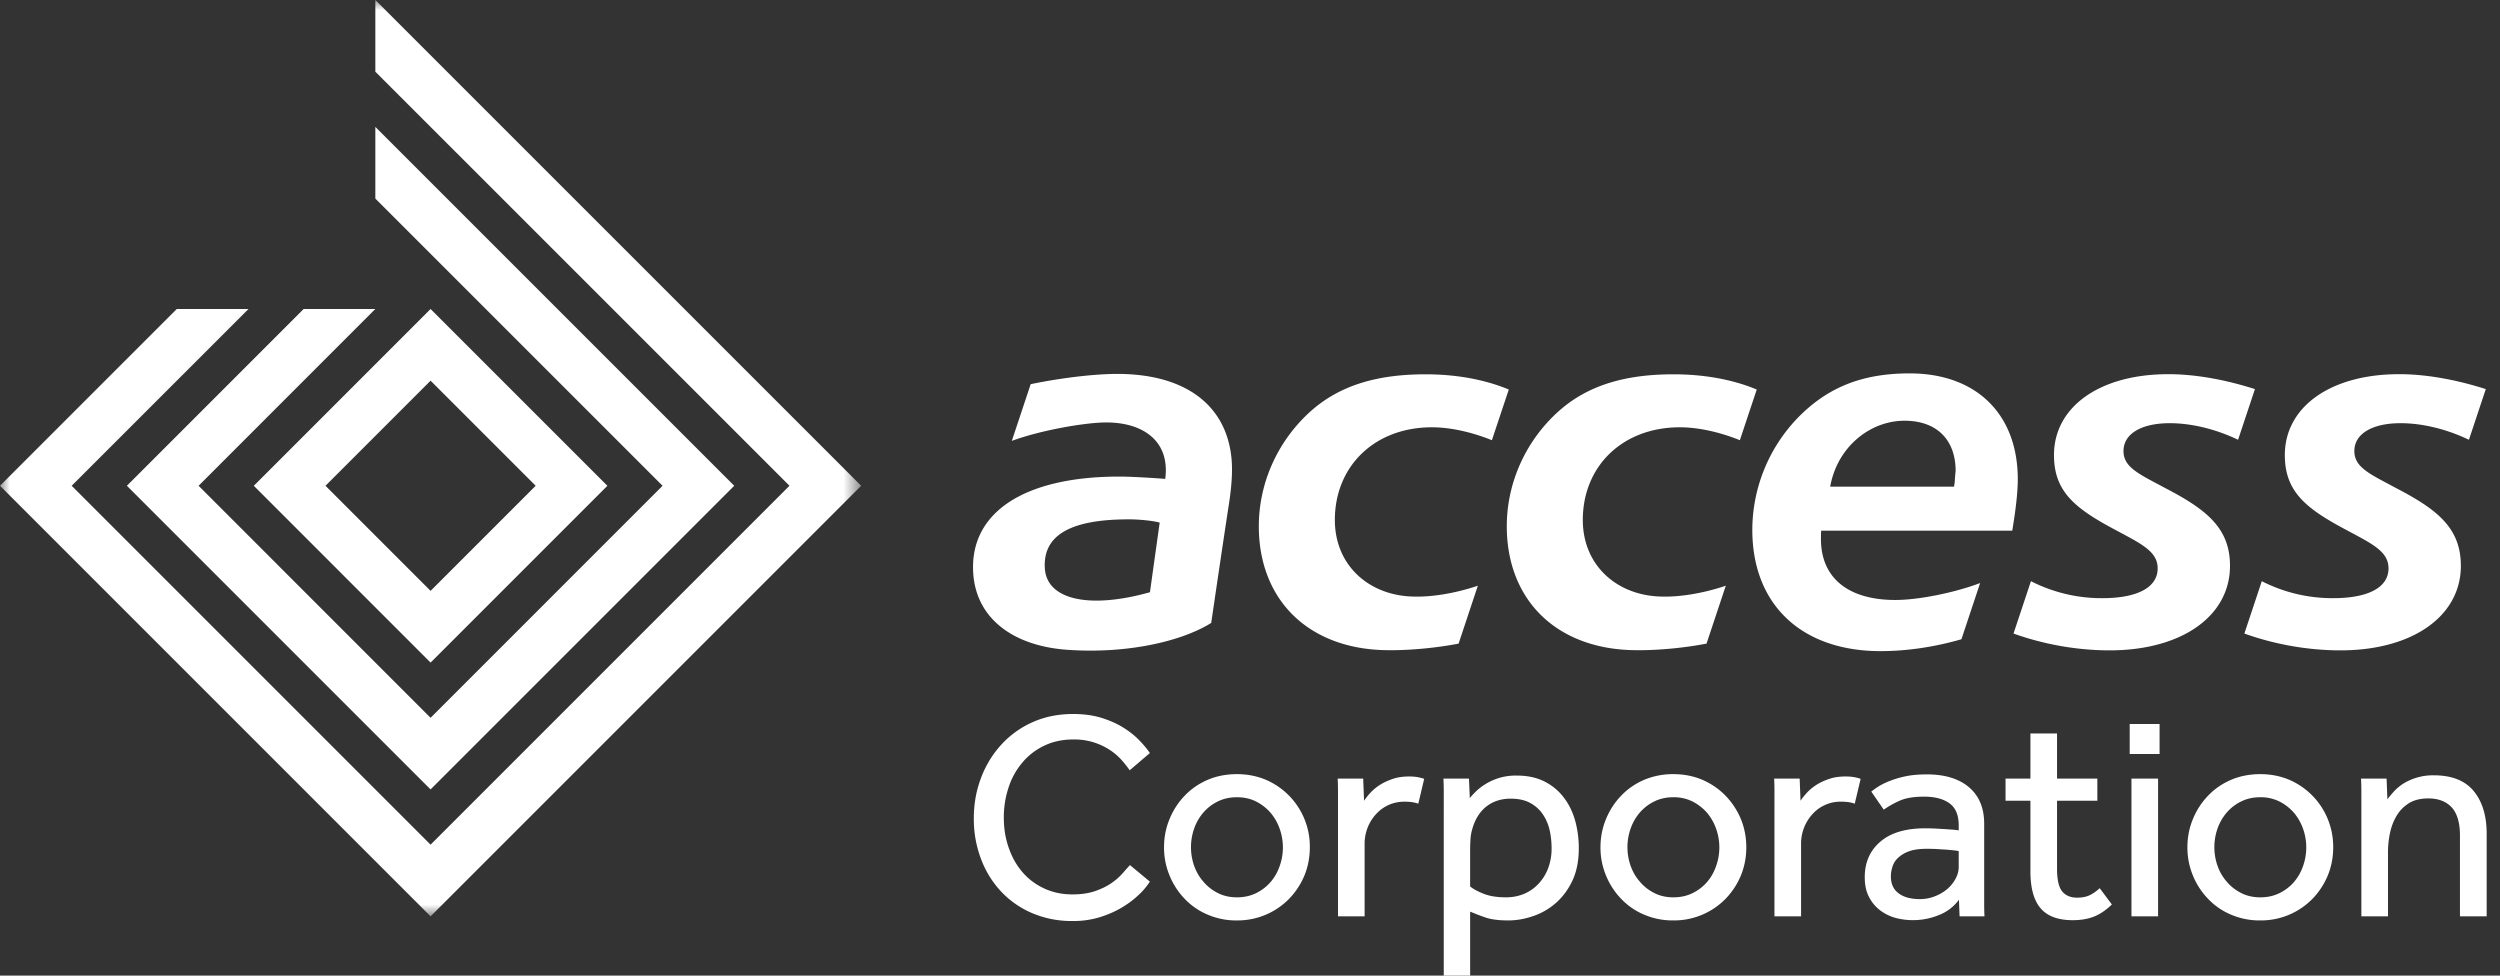 <svg width="123" height="48" viewBox="0 0 123 48" xmlns="http://www.w3.org/2000/svg" xmlns:xlink="http://www.w3.org/1999/xlink">
    <rect x="0" y="0" width="123" height="48" fill="#333333" stroke="none"/>
    <defs>
        <path id="m031lwfvna" d="M0 0h42.369v45.085H0z"/>
    </defs>
    <g fill="none" fill-rule="evenodd">
        <g fill="#FFF">
            <path d="M56.573 43.376a3.33 3.33 0 0 1-.495.6 4.568 4.568 0 0 1-.814.632c-.323.202-.69.367-1.108.504a4.46 4.46 0 0 1-1.388.202 4.97 4.97 0 0 1-1.967-.38 4.522 4.522 0 0 1-1.53-1.054 4.773 4.773 0 0 1-.999-1.603 5.524 5.524 0 0 1-.36-2.02c0-.707.12-1.372.36-1.996a4.984 4.984 0 0 1 1-1.632 4.59 4.59 0 0 1 1.537-1.1c.6-.268 1.26-.4 1.988-.4.516 0 .975.062 1.384.186.41.128.765.285 1.074.475.306.19.567.396.785.62.22.223.397.438.533.64l-.991.847a5.867 5.867 0 0 0-.414-.52 2.936 2.936 0 0 0-.578-.488 3.26 3.26 0 0 0-.772-.363 3.239 3.239 0 0 0-1.005-.145c-.533 0-1.012.103-1.433.305-.426.203-.785.48-1.079.831a3.604 3.604 0 0 0-.678 1.223 4.625 4.625 0 0 0-.235 1.488c0 .525.078 1.02.24 1.479.16.463.384.864.677 1.203.294.342.65.607 1.066.801.418.194.88.294 1.397.294.438 0 .814-.058 1.132-.17.314-.111.583-.244.802-.4.219-.154.396-.315.537-.476.14-.161.26-.293.355-.397l.98.814zm4.284 1.91A3.561 3.561 0 0 1 59.416 45a3.338 3.338 0 0 1-1.129-.777 3.602 3.602 0 0 1-.743-1.144 3.56 3.56 0 0 1-.273-1.393c0-.495.09-.958.273-1.392.177-.434.425-.814.743-1.145.314-.33.69-.59 1.129-.78.433-.186.917-.281 1.441-.281.517 0 .992.095 1.43.28a3.574 3.574 0 0 1 2.157 3.318c0 .496-.09.959-.268 1.393a3.69 3.69 0 0 1-.753 1.144 3.547 3.547 0 0 1-2.566 1.062zm0-1.137c.352 0 .666-.07.95-.21.282-.141.521-.327.716-.554a2.43 2.43 0 0 0 .442-.79 2.728 2.728 0 0 0 0-1.805 2.494 2.494 0 0 0-.45-.798 2.35 2.35 0 0 0-.715-.558c-.277-.14-.591-.21-.943-.21-.35 0-.665.07-.946.21-.285.14-.52.327-.715.554a2.458 2.458 0 0 0-.446.785 2.765 2.765 0 0 0 0 1.818c.103.293.252.554.455.785.198.236.438.422.715.562.276.14.586.211.937.211zm4.972-4.458v-.74c0-.207-.003-.422-.016-.645h1.256l.042 1.091c.078-.115.177-.244.305-.384s.281-.269.463-.389c.178-.115.389-.214.628-.297.236-.083.508-.124.818-.124.145 0 .281.008.405.029.12.02.236.05.34.087l-.29 1.223c-.178-.067-.4-.1-.674-.1-.28 0-.541.054-.777.158-.239.107-.446.256-.62.446a2.152 2.152 0 0 0-.57 1.467v3.57h-1.31V39.69zm5.204.086v-.78c0-.22-.004-.447-.016-.69h1.255l.042.958c.07-.087.165-.19.293-.318a2.71 2.71 0 0 1 .476-.368 2.824 2.824 0 0 1 1.537-.421c.524 0 .979.095 1.363.289.384.194.703.458.955.789.252.33.438.71.558 1.136.12.43.181.885.181 1.36 0 .611-.103 1.14-.31 1.587-.21.446-.483.813-.817 1.107-.335.293-.711.508-1.125.648-.413.141-.818.211-1.214.211-.46 0-.822-.045-1.1-.136a12.263 12.263 0 0 1-.78-.297V48h-1.298v-8.223zm1.297 3.835c.153.128.376.248.67.364.293.115.657.173 1.095.173.33 0 .636-.062.913-.182s.512-.293.71-.512c.2-.22.352-.471.46-.764a2.73 2.73 0 0 0 .16-.96c0-.33-.037-.64-.107-.933a2.244 2.244 0 0 0-.351-.773 1.762 1.762 0 0 0-.62-.533c-.252-.132-.566-.198-.934-.198-.467 0-.864.128-1.194.384-.33.26-.566.637-.702 1.132a2.17 2.17 0 0 0-.083.505 8.42 8.42 0 0 0-.017.561v1.736zm10.001 1.673A3.563 3.563 0 0 1 80.889 45a3.341 3.341 0 0 1-1.128-.777 3.611 3.611 0 0 1-.744-1.144 3.568 3.568 0 0 1-.273-1.393c0-.495.092-.958.273-1.392.178-.434.426-.814.744-1.145.314-.33.69-.59 1.128-.78a3.64 3.64 0 0 1 1.442-.281c.517 0 .992.095 1.43.28.434.19.814.45 1.136.781.318.331.57.71.753 1.145.177.434.268.897.268 1.392 0 .496-.091.959-.268 1.393a3.698 3.698 0 0 1-.753 1.144 3.546 3.546 0 0 1-2.566 1.062zm0-1.136c.352 0 .666-.07.95-.21.282-.141.521-.327.715-.554.195-.228.34-.492.442-.79a2.728 2.728 0 0 0 0-1.805 2.493 2.493 0 0 0-.45-.798 2.362 2.362 0 0 0-.715-.558 2.05 2.05 0 0 0-.942-.21c-.35 0-.665.07-.946.21-.285.14-.52.327-.715.554a2.465 2.465 0 0 0-.446.785 2.765 2.765 0 0 0 0 1.818c.103.293.252.554.455.785.198.236.437.422.714.562.277.14.587.211.938.211zm4.972-4.458v-.74c0-.207-.004-.422-.016-.645h1.256l.042 1.091c.078-.115.177-.244.305-.384s.281-.269.463-.389c.177-.115.388-.214.628-.297.236-.083.508-.124.818-.124.144 0 .281.008.405.029.12.02.236.05.339.087l-.29 1.223c-.177-.067-.4-.1-.673-.1a1.852 1.852 0 0 0-1.397.603 2.143 2.143 0 0 0-.57 1.468v3.57h-1.31V39.69zm9.066 2.185a1.306 1.306 0 0 0-.222-.037 18.851 18.851 0 0 0-.39-.037c-.144-.008-.3-.016-.466-.029a9.613 9.613 0 0 0-.483-.012c-.368 0-.67.041-.897.128a1.526 1.526 0 0 0-.537.326 1.005 1.005 0 0 0-.269.438c-.049.161-.074.318-.074.463 0 .368.128.65.38.835.252.19.599.285 1.05.285a2 2 0 0 0 .719-.132c.227-.087.43-.203.607-.348a1.79 1.79 0 0 0 .421-.512c.108-.194.161-.392.161-.595v-.773zm.013 2.389a2.232 2.232 0 0 1-.996.76 3.378 3.378 0 0 1-2.111.14 2.25 2.25 0 0 1-.76-.367 1.917 1.917 0 0 1-.554-.657c-.145-.269-.215-.595-.215-.984 0-.727.256-1.31.768-1.747.508-.438 1.244-.657 2.207-.657.157 0 .322.004.5.012.174.012.339.02.492.029.152.012.29.02.409.029.115.012.198.02.247.033v-.248c0-.504-.152-.868-.458-1.087-.306-.22-.723-.326-1.248-.326-.516 0-.921.07-1.223.21a4.81 4.81 0 0 0-.76.43l-.612-.888c.116-.095.256-.195.421-.294.166-.095.36-.186.587-.268.224-.083.476-.153.757-.207.28-.053.607-.078.975-.078.876 0 1.566.21 2.066.632.5.425.748 1.025.748 1.801V44.475c0 .24.004.443.016.608h-1.227l-.03-.818zm3.514-4.868h-1.224v-1.09h1.224v-2.22h1.31v2.22h1.983v1.09h-1.983v3.339c0 .545.086.922.255 1.124.17.202.414.305.723.305.253 0 .46-.04.625-.12.165-.078.33-.194.496-.346l.598.801c-.28.273-.57.471-.867.591-.298.12-.649.182-1.058.182-.72 0-1.244-.194-1.578-.583-.335-.388-.504-.996-.504-1.822v-3.471zm4.885-2.301h1.47V35.62h-1.47v1.475zm.086 7.987h1.31v-6.777h-1.31v6.777zm6.34.202a3.56 3.56 0 0 1-1.442-.285 3.338 3.338 0 0 1-1.128-.777 3.611 3.611 0 0 1-.744-1.144 3.567 3.567 0 0 1-.272-1.393c0-.495.09-.958.272-1.392.178-.434.426-.814.744-1.145.314-.33.69-.59 1.128-.78.434-.186.918-.281 1.442-.281.517 0 .992.095 1.43.28a3.57 3.57 0 0 1 1.888 1.926c.178.434.269.897.269 1.392 0 .496-.091.959-.269 1.393a3.69 3.69 0 0 1-.752 1.144 3.544 3.544 0 0 1-2.566 1.062zm0-1.136c.352 0 .665-.07.95-.21.282-.141.521-.327.716-.554a2.43 2.43 0 0 0 .442-.79 2.728 2.728 0 0 0 0-1.805 2.503 2.503 0 0 0-.45-.798 2.356 2.356 0 0 0-.716-.558 2.05 2.05 0 0 0-.942-.21c-.35 0-.665.07-.946.21-.285.14-.52.327-.715.554a2.458 2.458 0 0 0-.446.785 2.765 2.765 0 0 0 0 1.818c.103.293.252.554.454.785.198.236.439.422.715.562.277.14.587.211.938.211zm4.972-4.372v-.78c0-.22-.004-.447-.016-.69h1.256l.041 1.02c.087-.12.195-.248.323-.388.127-.141.28-.269.467-.389a2.786 2.786 0 0 1 1.488-.405c.883 0 1.54.256 1.966.773.425.516.64 1.215.64 2.099v4.066h-1.314v-3.967c0-.632-.136-1.095-.405-1.392-.273-.294-.657-.442-1.153-.442-.38 0-.693.078-.945.23-.252.158-.455.36-.604.608a2.72 2.72 0 0 0-.33.843c-.07.318-.104.64-.104.971v3.149h-1.31v-5.306zM97.422 28.686c-1.205.457-2.99.833-4.172.833-2.328 0-3.659-1.092-3.659-2.997 0-.136 0-.273.012-.413h9.4c.158-.94.272-1.858.272-2.528 0-3.213-2.045-5.21-5.32-5.21-2.342 0-4.062.686-5.546 2.23a7.963 7.963 0 0 0-2.195 5.468c0 3.679 2.421 5.966 6.31 5.966 1.318 0 2.67-.207 3.978-.584l.92-2.765zm-7.377-4.744c.35-1.951 1.955-3.242 3.66-3.242 1.568 0 2.512.923 2.512 2.473a9.497 9.497 0 0 0-.045.548c-.01.077-.022.152-.034.224h-6.093v-.003zM56.578 29.137c-2.966.836-5.073.382-5.172-1.17-.103-1.624 1.24-2.415 4.127-2.415.636 0 1.295.09 1.523.162-.159 1.14-.32 2.28-.478 3.423m4.025-6.418c-.184-2.745-2.24-4.323-5.638-4.323-1.055 0-2.701.182-4.256.506l-.928 2.79c1.445-.534 3.638-.908 4.65-.908 1.76 0 3.147.878 2.899 2.777-.9-.067-1.763-.113-2.263-.113-4.695 0-7.378 1.778-7.184 4.753.145 2.254 2 3.581 4.615 3.768 2.953.212 5.638-.412 7.093-1.32.295-2.005.59-4.007.897-6.018.115-.786.146-1.427.115-1.912M70.131 18.416c-2.49 0-4.312.597-5.708 1.874-1.58 1.449-2.489 3.487-2.489 5.6 0 1.82.615 3.32 1.683 4.372 1.068 1.054 2.604 1.667 4.443 1.723 1.15.034 2.535-.097 3.661-.311l.042-.008.947-2.849c-1 .34-2.308.605-3.43.522-2.058-.155-3.605-1.61-3.605-3.757 0-2.644 1.953-4.559 4.775-4.559.885 0 1.919.22 2.952.635.256-.773.831-2.493.831-2.493-1.148-.48-2.547-.749-4.102-.749M106.67 18.41c-3.352 0-5.614 1.599-5.614 3.98 0 1.738.964 2.575 2.863 3.596l.375.201c1.16.62 1.863.992 1.863 1.777 0 .934-.988 1.466-2.727 1.466a7.635 7.635 0 0 1-3.508-.836l-.857 2.576c1.489.535 3.137.828 4.727.828 3.537 0 5.924-1.676 5.924-4.16 0-1.736-1.01-2.639-2.76-3.598-.237-.13-.48-.252-.708-.378-1.136-.6-1.772-.932-1.772-1.673 0-.842.875-1.368 2.272-1.368 1.092 0 2.285.298 3.365.816l.83-2.494c-1.503-.478-2.96-.734-4.273-.734M82.33 18.416c-2.49 0-4.312.597-5.708 1.874-1.58 1.449-2.488 3.487-2.488 5.6 0 1.82.614 3.32 1.682 4.372 1.068 1.054 2.604 1.667 4.443 1.723 1.15.034 2.535-.097 3.66-.311l.042-.008.948-2.849c-1 .34-2.308.605-3.43.522-2.058-.155-3.605-1.61-3.605-3.757 0-2.644 1.953-4.559 4.774-4.559.887 0 1.92.22 2.954.635.255-.773.83-2.493.83-2.493-1.148-.48-2.547-.749-4.101-.749M118.027 18.41c-3.35 0-5.613 1.599-5.613 3.98 0 1.738.964 2.575 2.862 3.596l.376.201c1.16.62 1.863.992 1.863 1.777 0 .934-.988 1.466-2.727 1.466a7.632 7.632 0 0 1-3.508-.836l-.857 2.576c1.489.535 3.137.828 4.727.828 3.537 0 5.924-1.676 5.924-4.16 0-1.736-1.01-2.639-2.76-3.598-.237-.13-.48-.252-.708-.378-1.137-.6-1.772-.932-1.772-1.673 0-.842.875-1.368 2.272-1.368 1.092 0 2.285.298 3.365.816l.83-2.494c-1.503-.478-2.96-.734-4.274-.734"/>
        </g>
        <path d="m21.184 18.73 5.17 5.17-5.17 5.17-5.17-5.17 5.17-5.17zm8.698 5.17-8.698-8.697-8.697 8.698 8.697 8.698 8.698-8.698z" fill="#FFF"/>
        <path fill="#FFF" d="M32.598 23.9 21.184 35.315 9.77 23.9l8.696-8.698h-3.526l-8.697 8.698 14.94 14.94 14.941-14.94L18.467 6.243V9.77z"/>
        <g>
            <mask id="dweumzxggb" fill="#fff">
                <use xlink:href="#m031lwfvna"/>
            </mask>
            <path fill="#FFF" mask="url(#dweumzxggb)" d="M18.467 0v3.527L38.842 23.9 21.184 41.558 3.526 23.9l8.698-8.696H8.697L0 23.9l21.184 21.185L42.369 23.9z"/>
        </g>
    </g>
</svg>
